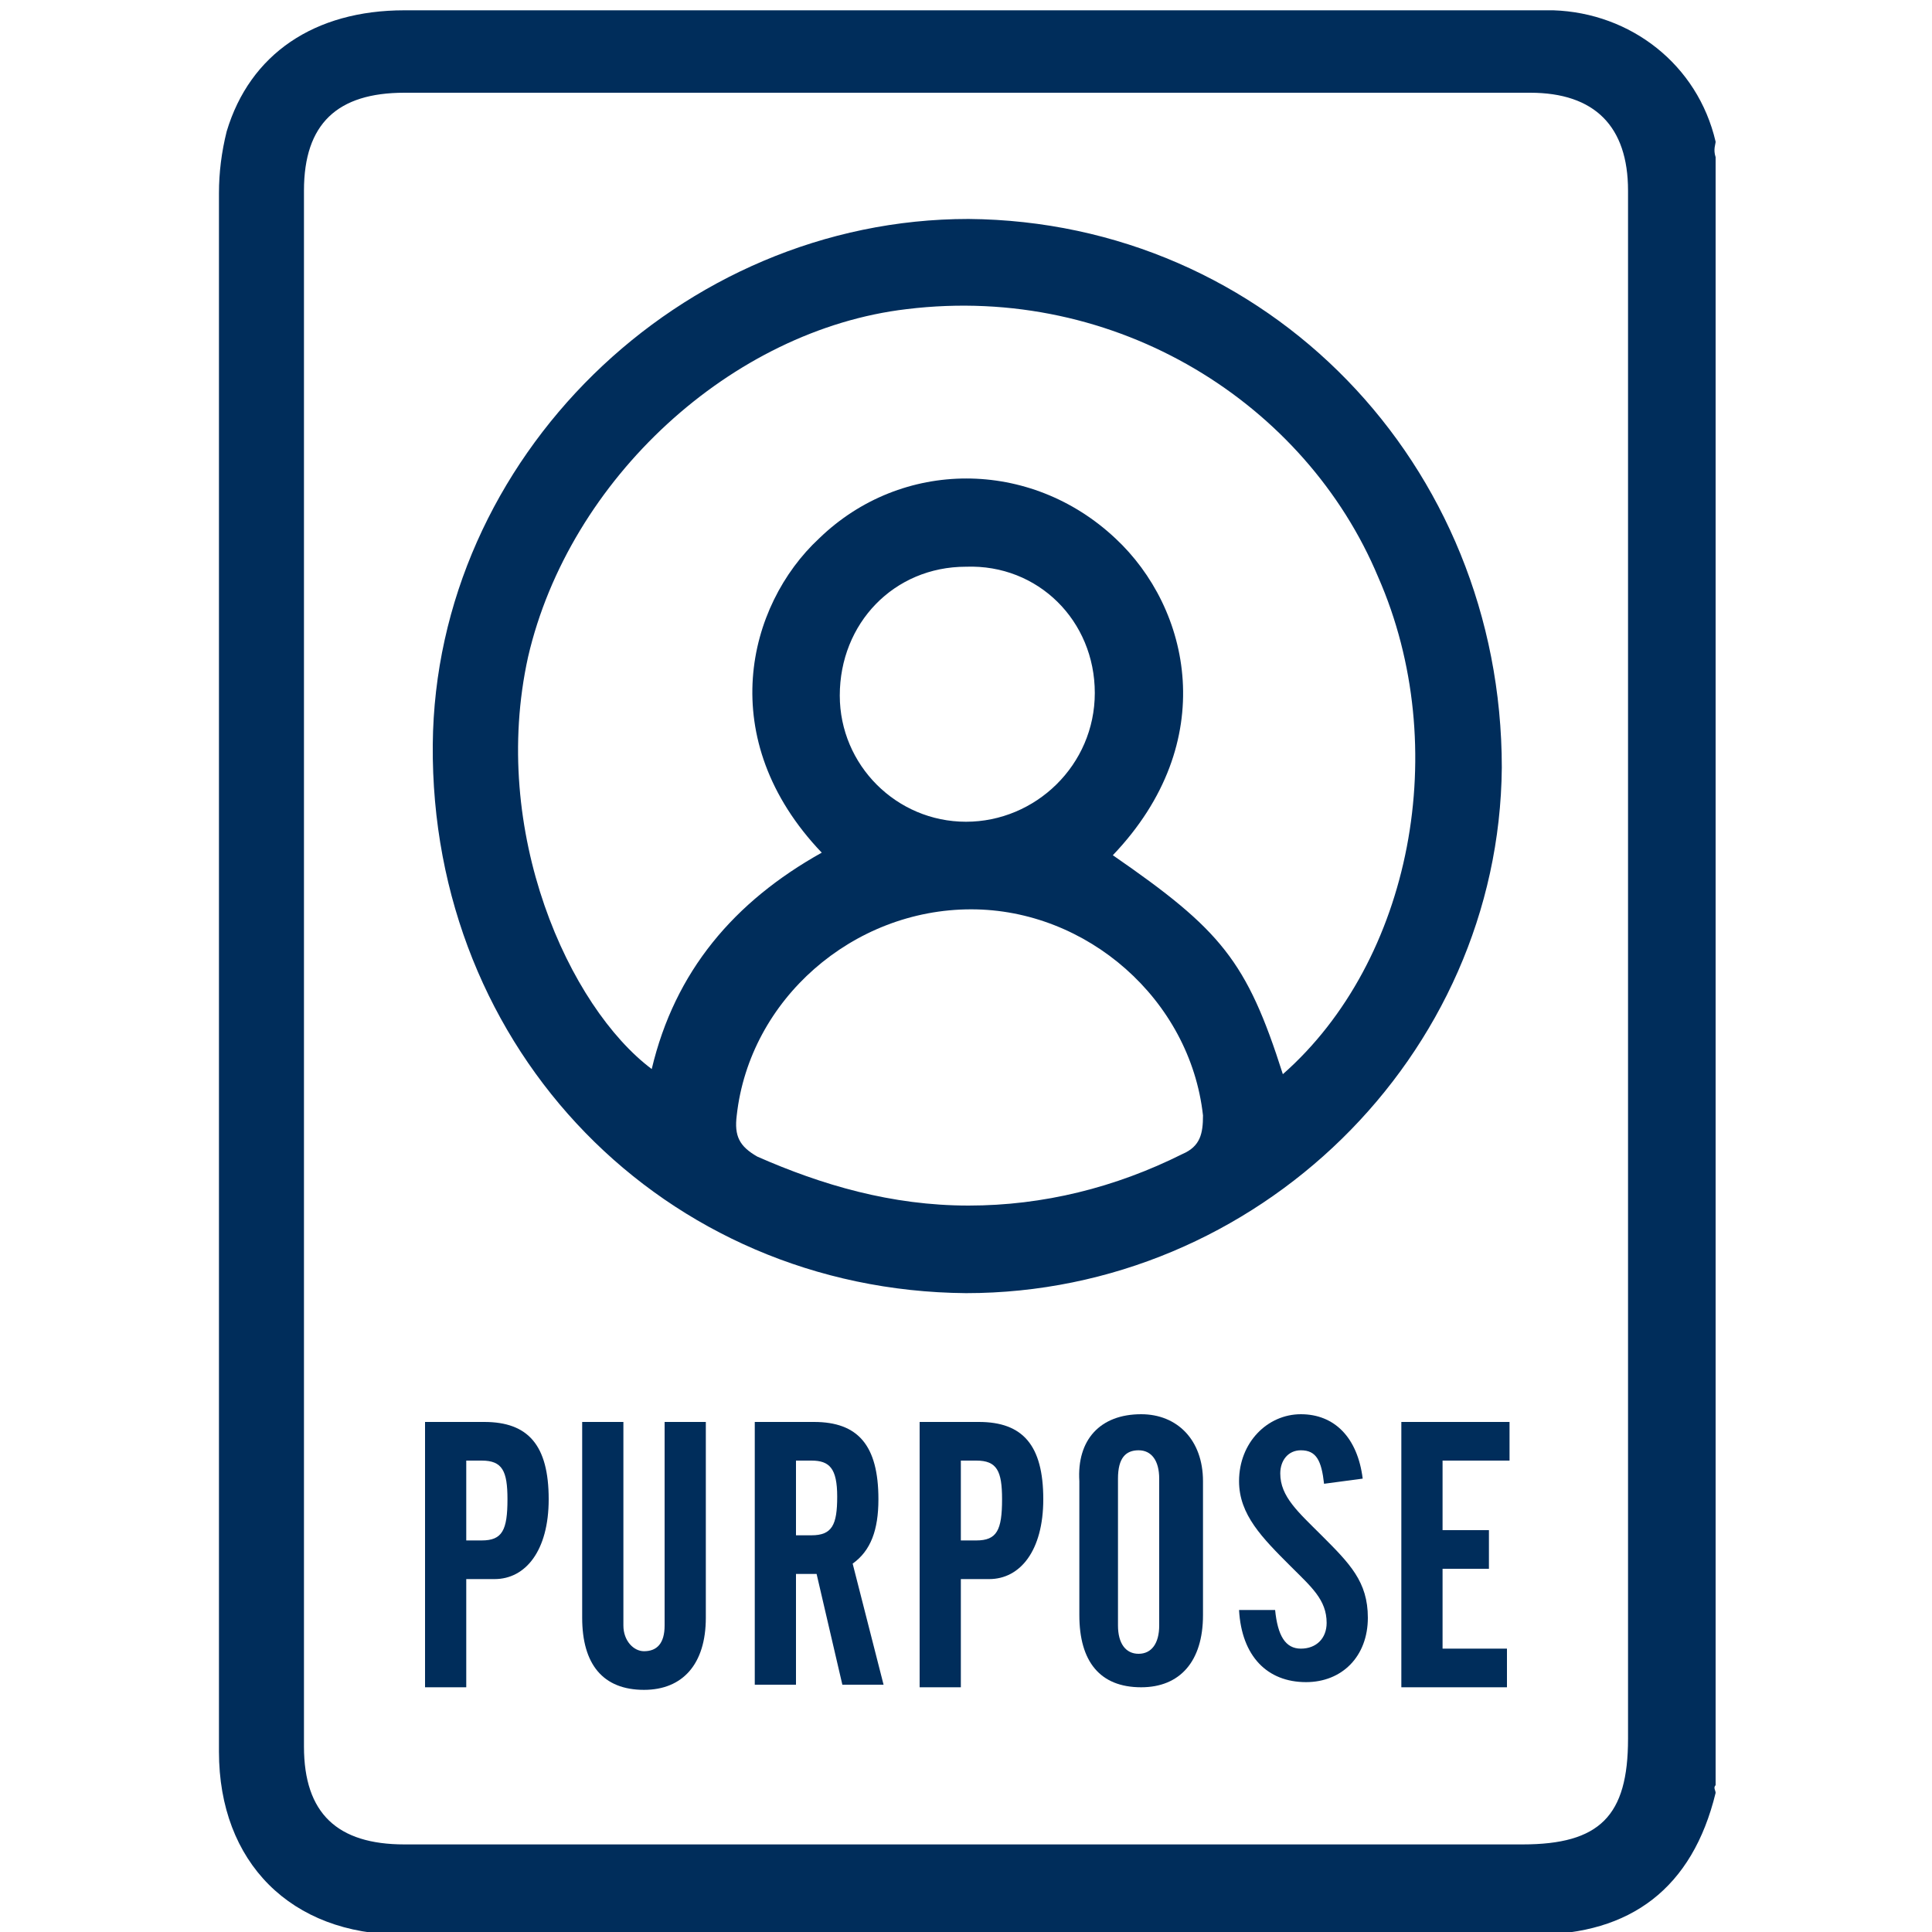<?xml version="1.0" encoding="utf-8"?>
<!-- Generator: Adobe Illustrator 25.2.3, SVG Export Plug-In . SVG Version: 6.00 Build 0)  -->
<svg version="1.1" id="Layer_1" xmlns="http://www.w3.org/2000/svg" xmlns:xlink="http://www.w3.org/1999/xlink" x="0px" y="0px"
	 viewBox="0 0 75 75" style="enable-background:new 0 0 75 75;" xml:space="preserve">
<style type="text/css">
	.st0{fill:#002D5B;}
</style>
<g>
	<g id="saoJ3a.tif">
		<g>
			<path class="st0" d="M66.6,6.1c0,21.1,0,42.1,0,63.2c-0.1,0.1,0,0.2,0,0.3c-0.9,3.7-3.3,5.5-7,5.5c-14.7,0-29.4,0-44,0
				c-4.3,0-7.1-2.8-7.1-7.1c0-20.2,0-40.4,0-60.5c0-0.8,0.1-1.6,0.3-2.4c0.9-3,3.4-4.7,6.9-4.7c12.9,0,25.8,0,38.6,0c2,0,4,0,6,0
				c3,0.1,5.6,2.1,6.3,5.1C66.6,5.6,66.5,5.8,66.6,6.1z M63.2,37.7c0-10.1,0-20.2,0-30.3c0-2.5-1.3-3.8-3.8-3.8
				c-14.6,0-29.1,0-43.7,0c-2.6,0-3.9,1.2-3.9,3.8c0,20.1,0,40.3,0,60.4c0,2.6,1.3,3.8,3.9,3.8c14.5,0,28.9,0,43.4,0
				c3,0,4.1-1.1,4.1-4.1C63.2,57.7,63.2,47.7,63.2,37.7z"/>
			<path class="st0" d="M37.5,50.2c-11.7-0.1-20.8-9.4-20.7-21.3c0.1-11.1,9.6-20.4,20.8-20.4C49.2,8.6,58.3,18,58.3,29.8
				C58.2,41,48.8,50.2,37.5,50.2z M49.8,41.7c5-4.4,6.6-12.7,3.7-19.3C50.7,15.7,43.4,11,35.2,12c-6.8,0.8-13.1,6.6-14.7,13.5
				c-1.5,6.8,1.6,13.6,4.8,16c0.9-3.8,3.2-6.5,6.6-8.4c-4.2-4.4-2.9-9.6-0.1-12.2c3.2-3.1,8.2-3.1,11.5,0c2.9,2.7,4.1,7.9-0.1,12.3
				C47.4,36.1,48.4,37.3,49.8,41.7z M37.6,46.8c2.9,0,5.7-0.7,8.3-2c0.7-0.3,0.8-0.8,0.8-1.5c-0.5-4.5-4.5-8-9-8
				c-4.6,0-8.6,3.5-9.1,8c-0.1,0.8,0.1,1.2,0.8,1.6C31.9,46,34.6,46.8,37.6,46.8z M37.5,22c-2.8,0-4.9,2.2-4.9,5
				c0,2.7,2.2,4.9,4.9,4.9c2.7,0,5-2.2,5-5C42.5,24.1,40.3,21.9,37.5,22z"/>
		</g>
	</g>
	<g>
		<path class="st0" d="M16.5,55.2h2.3c1.7,0,2.5,0.9,2.5,3c0,2-0.9,3.1-2.1,3.1h-1.1v4.2h-1.6V55.2z M18.7,59.8c0.8,0,1-0.4,1-1.6
			c0-1.1-0.2-1.5-1-1.5h-0.6v3.1H18.7z"/>
		<path class="st0" d="M24.2,55.2v7.9c0,0.6,0.4,1,0.8,1c0.5,0,0.8-0.3,0.8-1v-7.9h1.6v7.6c0,1.8-0.9,2.8-2.4,2.8
			c-1.6,0-2.4-1-2.4-2.8v-7.6H24.2z"/>
		<path class="st0" d="M30.9,65.4h-1.6V55.2h2.3c1.7,0,2.5,0.9,2.5,3c0,1.2-0.3,2-1,2.5l1.2,4.7h-1.6l-1-4.3h-0.8V65.4z M30.9,59.6
			h0.6c0.8,0,1-0.4,1-1.5c0-1.1-0.3-1.4-1-1.4h-0.6V59.6z"/>
		<path class="st0" d="M35.7,55.2h2.3c1.7,0,2.5,0.9,2.5,3c0,2-0.9,3.1-2.1,3.1h-1.1v4.2h-1.6V55.2z M37.9,59.8c0.8,0,1-0.4,1-1.6
			c0-1.1-0.2-1.5-1-1.5h-0.6v3.1H37.9z"/>
		<path class="st0" d="M44.3,54.9c1.4,0,2.4,1,2.4,2.6v5.2c0,1.8-0.9,2.8-2.4,2.8c-1.6,0-2.4-1-2.4-2.8v-5.2
			C41.8,55.9,42.7,54.9,44.3,54.9z M45,57.4c0-0.7-0.3-1.1-0.8-1.1s-0.8,0.3-0.8,1.1v5.7c0,0.7,0.3,1.1,0.8,1.1s0.8-0.4,0.8-1.1
			V57.4z"/>
		<path class="st0" d="M49.5,62.5c0.1,1,0.4,1.5,1,1.5c0.6,0,1-0.4,1-1c0-0.9-0.6-1.4-1.4-2.2c-1.1-1.1-2-2-2-3.3
			c0-1.5,1.1-2.6,2.4-2.6c1.3,0,2.2,0.9,2.4,2.5l-1.5,0.2c-0.1-0.9-0.3-1.3-0.9-1.3c-0.5,0-0.8,0.4-0.8,0.9c0,0.9,0.7,1.5,1.6,2.4
			c1.1,1.1,1.8,1.8,1.8,3.2c0,1.5-1,2.5-2.4,2.5c-1.5,0-2.5-1-2.6-2.8L49.5,62.5z"/>
		<path class="st0" d="M54.5,55.2h4.1v1.5H56v2.7h1.8v1.5H56v3.1h2.5v1.5h-4.1V55.2z"/>
	</g>
</g>
</svg>

